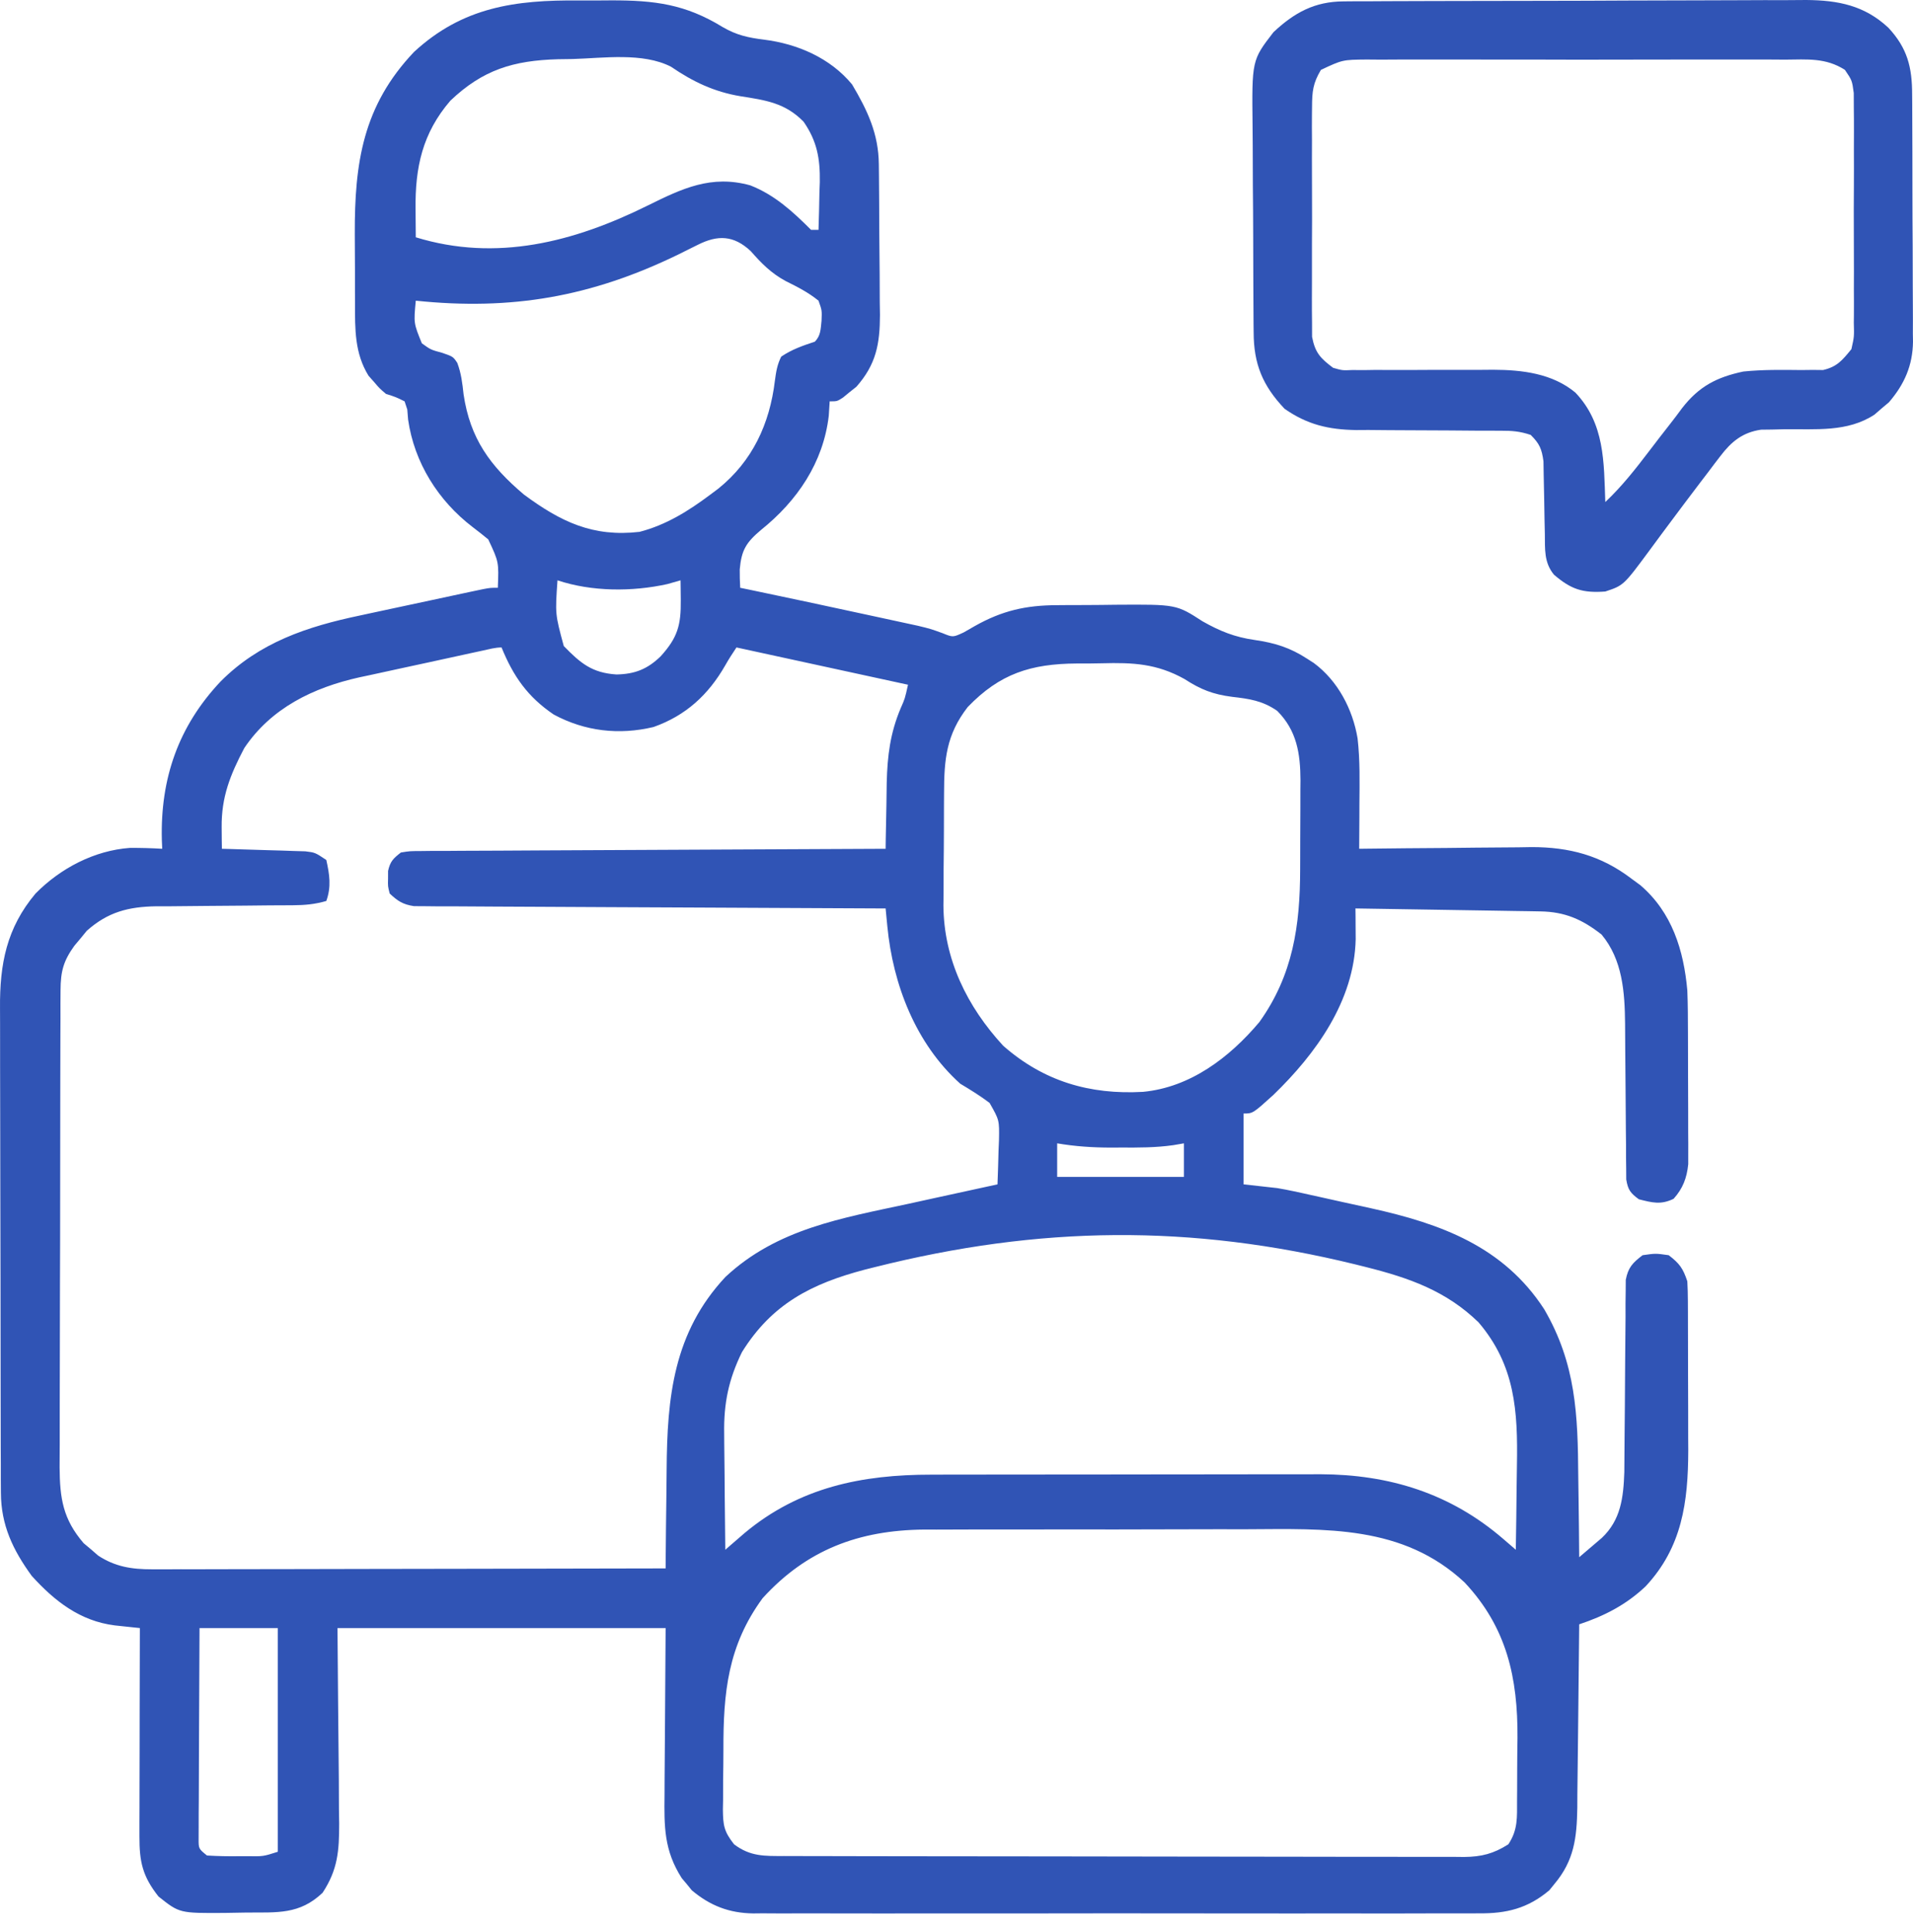 <svg width="100" height="101" viewBox="0 0 100 101" fill="none" xmlns="http://www.w3.org/2000/svg">
<path d="M30.259 0.024C30.824 0.028 31.388 0.024 31.953 0.019C34.216 0.015 35.83 0.218 37.78 1.417C38.502 1.838 39.119 1.972 39.948 2.074C41.69 2.294 43.399 3.03 44.541 4.413C45.349 5.776 45.923 6.989 45.94 8.58C45.944 8.894 45.944 8.894 45.947 9.215C45.949 9.441 45.95 9.666 45.952 9.899C45.953 10.132 45.955 10.365 45.957 10.605C45.959 11.099 45.961 11.592 45.963 12.086C45.966 12.838 45.975 13.591 45.983 14.343C45.985 14.823 45.987 15.303 45.988 15.783C45.992 16.007 45.995 16.231 45.999 16.462C45.995 17.98 45.801 19.049 44.765 20.22C44.594 20.356 44.594 20.356 44.419 20.494C44.304 20.589 44.189 20.683 44.07 20.781C43.761 20.982 43.761 20.982 43.371 20.982C43.355 21.231 43.339 21.48 43.323 21.737C43.036 24.187 41.675 26.184 39.778 27.707C39.008 28.356 38.758 28.756 38.669 29.765C38.668 30.086 38.673 30.408 38.693 30.728C38.888 30.768 39.083 30.809 39.284 30.85C41.276 31.266 43.265 31.692 45.253 32.123C45.532 32.184 45.812 32.244 46.091 32.304C46.489 32.389 46.888 32.476 47.286 32.563C47.633 32.638 47.633 32.638 47.988 32.715C48.634 32.872 48.634 32.872 49.267 33.099C49.813 33.323 49.813 33.323 50.382 33.058C50.573 32.948 50.764 32.839 50.961 32.726C52.385 31.923 53.63 31.642 55.242 31.637C55.404 31.636 55.567 31.634 55.735 31.633C56.077 31.631 56.419 31.63 56.762 31.63C57.281 31.629 57.8 31.622 58.319 31.615C61.492 31.594 61.492 31.594 62.864 32.482C63.781 33 64.539 33.306 65.593 33.457C66.638 33.609 67.436 33.855 68.321 34.431C68.439 34.507 68.557 34.582 68.678 34.66C69.934 35.59 70.71 37.074 70.966 38.6C71.098 39.741 71.071 40.886 71.062 42.033C71.062 42.259 71.061 42.484 71.06 42.716C71.058 43.268 71.054 43.82 71.05 44.372C71.182 44.371 71.314 44.369 71.45 44.367C72.832 44.35 74.214 44.338 75.596 44.33C76.111 44.326 76.626 44.32 77.141 44.313C77.883 44.304 78.626 44.3 79.369 44.296C79.596 44.292 79.824 44.288 80.059 44.284C82.031 44.283 83.693 44.723 85.279 45.932C85.514 46.105 85.514 46.105 85.754 46.281C87.406 47.702 88.015 49.678 88.203 51.779C88.232 52.515 88.235 53.25 88.236 53.987C88.237 54.194 88.237 54.402 88.238 54.615C88.239 55.052 88.24 55.488 88.24 55.924C88.24 56.591 88.243 57.259 88.247 57.926C88.248 58.351 88.248 58.776 88.248 59.201C88.25 59.4 88.251 59.599 88.252 59.804C88.252 59.99 88.251 60.176 88.251 60.368C88.251 60.531 88.251 60.694 88.251 60.861C88.177 61.583 87.97 62.131 87.485 62.671C86.819 62.994 86.374 62.874 85.669 62.695C85.228 62.371 85.1 62.203 85.01 61.658C85.008 61.481 85.007 61.303 85.007 61.12C85.004 60.919 85.001 60.717 84.999 60.509C84.999 60.182 84.999 60.182 84.999 59.848C84.995 59.511 84.995 59.511 84.991 59.167C84.983 58.447 84.979 57.726 84.975 57.006C84.97 56.289 84.965 55.572 84.957 54.855C84.952 54.409 84.949 53.962 84.949 53.516C84.933 51.874 84.819 50.172 83.72 48.855C82.711 48.066 81.813 47.667 80.525 47.646C80.311 47.642 80.096 47.638 79.875 47.634C79.644 47.631 79.412 47.628 79.174 47.624C78.818 47.618 78.818 47.618 78.455 47.612C77.697 47.599 76.938 47.588 76.179 47.576C75.665 47.568 75.151 47.559 74.638 47.551C73.377 47.53 72.116 47.51 70.855 47.491C70.857 47.638 70.858 47.784 70.86 47.935C70.861 48.127 70.862 48.32 70.863 48.518C70.864 48.709 70.866 48.9 70.867 49.096C70.796 52.316 68.787 55.09 66.567 57.237C65.491 58.212 65.491 58.212 65.008 58.212C65.008 59.434 65.008 60.656 65.008 61.915C65.587 61.98 66.165 62.044 66.762 62.11C67.056 62.16 67.349 62.215 67.64 62.278C67.788 62.31 67.937 62.342 68.09 62.375C68.244 62.409 68.398 62.443 68.557 62.479C68.722 62.515 68.887 62.551 69.057 62.589C69.404 62.666 69.75 62.743 70.097 62.821C70.62 62.938 71.144 63.051 71.667 63.165C75.321 63.972 78.594 65.165 80.722 68.444C82.384 71.297 82.48 73.961 82.502 77.18C82.507 77.591 82.513 78.002 82.519 78.413C82.534 79.411 82.543 80.409 82.551 81.407C82.803 81.193 83.055 80.978 83.307 80.762C83.447 80.642 83.587 80.522 83.732 80.399C84.734 79.456 84.863 78.27 84.909 76.963C84.918 76.3 84.922 75.636 84.924 74.973C84.928 74.474 84.933 73.976 84.938 73.478C84.945 72.695 84.951 71.912 84.953 71.129C84.956 70.372 84.964 69.615 84.973 68.857C84.972 68.622 84.972 68.388 84.972 68.146C84.975 67.928 84.978 67.71 84.981 67.485C84.982 67.294 84.984 67.102 84.985 66.905C85.113 66.253 85.343 66.02 85.864 65.619C86.546 65.521 86.546 65.521 87.229 65.619C87.795 66.051 87.977 66.305 88.203 66.983C88.222 67.321 88.23 67.659 88.232 67.997C88.234 68.307 88.234 68.307 88.235 68.624C88.236 68.96 88.236 68.96 88.236 69.303C88.237 69.535 88.237 69.766 88.238 70.005C88.239 70.496 88.24 70.988 88.24 71.479C88.24 72.225 88.243 72.97 88.247 73.716C88.248 74.194 88.248 74.673 88.248 75.151C88.25 75.371 88.251 75.592 88.252 75.819C88.245 78.529 87.929 80.889 86.023 82.93C85.004 83.894 83.873 84.475 82.551 84.916C82.549 85.057 82.548 85.198 82.547 85.343C82.536 86.677 82.522 88.01 82.505 89.344C82.496 90.029 82.488 90.715 82.483 91.4C82.477 92.189 82.466 92.978 82.455 93.767C82.454 94.012 82.453 94.256 82.452 94.508C82.425 96.075 82.29 97.266 81.247 98.5C81.162 98.605 81.077 98.71 80.989 98.819C79.865 99.766 78.752 100.04 77.311 100.024C77.144 100.025 76.976 100.026 76.804 100.028C76.246 100.031 75.689 100.028 75.132 100.026C74.731 100.027 74.33 100.028 73.929 100.03C72.843 100.034 71.756 100.032 70.67 100.03C69.531 100.028 68.393 100.03 67.255 100.031C65.344 100.032 63.433 100.03 61.521 100.027C59.313 100.022 57.105 100.024 54.897 100.028C52.999 100.032 51.102 100.032 49.204 100.03C48.072 100.029 46.939 100.029 45.806 100.031C44.742 100.033 43.677 100.032 42.612 100.027C42.221 100.026 41.831 100.027 41.441 100.028C40.907 100.031 40.373 100.028 39.84 100.024C39.686 100.026 39.532 100.027 39.374 100.029C38.122 100.012 37.123 99.629 36.162 98.819C36.076 98.713 35.991 98.608 35.904 98.5C35.816 98.396 35.728 98.292 35.638 98.185C34.712 96.734 34.716 95.504 34.738 93.81C34.738 93.589 34.739 93.368 34.74 93.141C34.743 92.32 34.751 91.499 34.758 90.678C34.77 88.841 34.782 87.004 34.795 85.111C29.134 85.111 23.474 85.111 17.642 85.111C17.673 89.082 17.673 89.082 17.712 93.053C17.714 93.553 17.716 94.053 17.718 94.552C17.724 94.938 17.724 94.938 17.73 95.332C17.731 96.763 17.657 97.743 16.862 98.95C15.662 100.092 14.498 99.973 12.918 99.983C12.529 99.986 12.14 99.994 11.751 100.003C9.384 100.019 9.384 100.019 8.286 99.145C7.445 98.083 7.286 97.325 7.289 95.998C7.289 95.756 7.289 95.514 7.289 95.265C7.29 95.002 7.291 94.739 7.292 94.476C7.292 94.207 7.293 93.937 7.293 93.667C7.293 92.958 7.295 92.249 7.298 91.54C7.3 90.817 7.3 90.093 7.301 89.369C7.304 87.95 7.307 86.53 7.311 85.111C7.19 85.098 7.07 85.086 6.946 85.073C6.709 85.047 6.709 85.047 6.467 85.022C6.31 85.005 6.154 84.988 5.992 84.971C4.184 84.742 2.853 83.702 1.658 82.382C0.676 81.032 0.052 79.727 0.047 78.034C0.044 77.67 0.044 77.67 0.042 77.299C0.042 77.032 0.042 76.765 0.042 76.499C0.041 76.216 0.04 75.933 0.038 75.65C0.035 74.883 0.034 74.117 0.034 73.351C0.033 72.871 0.033 72.391 0.032 71.912C0.028 70.236 0.026 68.56 0.027 66.884C0.027 65.326 0.023 63.768 0.017 62.21C0.011 60.869 0.009 59.529 0.01 58.188C0.01 57.388 0.009 56.589 0.005 55.79C0.001 55.037 0.001 54.284 0.004 53.531C0.004 53.257 0.003 52.982 0.001 52.707C-0.018 50.397 0.343 48.514 1.858 46.711C3.164 45.388 4.931 44.459 6.798 44.325C7.361 44.324 7.918 44.337 8.48 44.372C8.474 44.217 8.467 44.061 8.46 43.9C8.381 40.699 9.321 37.975 11.525 35.633C13.562 33.58 16.055 32.756 18.824 32.175C19.019 32.132 19.214 32.09 19.415 32.047C19.823 31.959 20.231 31.872 20.638 31.785C21.265 31.653 21.891 31.518 22.517 31.383C22.914 31.297 23.312 31.212 23.709 31.127C23.991 31.067 23.991 31.067 24.277 31.005C24.536 30.95 24.536 30.95 24.8 30.894C24.952 30.862 25.104 30.83 25.261 30.797C25.634 30.728 25.634 30.728 26.023 30.728C26.077 29.379 26.077 29.379 25.523 28.199C25.256 27.978 24.985 27.764 24.709 27.555C22.904 26.176 21.654 24.183 21.333 21.932C21.319 21.759 21.305 21.585 21.29 21.407C21.221 21.196 21.221 21.196 21.15 20.982C20.689 20.755 20.689 20.755 20.176 20.592C19.838 20.303 19.838 20.303 19.555 19.971C19.459 19.863 19.364 19.756 19.266 19.645C18.536 18.471 18.556 17.197 18.558 15.857C18.557 15.666 18.556 15.475 18.555 15.278C18.554 14.875 18.554 14.472 18.555 14.069C18.555 13.459 18.551 12.85 18.546 12.24C18.534 8.514 18.969 5.531 21.642 2.716C24.184 0.366 26.939 -0.006 30.259 0.024ZM29.934 3.086C29.679 3.089 29.425 3.093 29.162 3.097C26.838 3.163 25.24 3.646 23.542 5.264C22.082 6.96 21.698 8.753 21.723 10.919C21.724 11.062 21.725 11.206 21.726 11.354C21.728 11.704 21.731 12.055 21.735 12.405C25.95 13.702 30.005 12.654 33.858 10.745C35.664 9.852 37.181 9.127 39.217 9.689C40.493 10.187 41.441 11.06 42.397 12.015C42.526 12.015 42.654 12.015 42.787 12.015C42.81 11.366 42.823 10.716 42.835 10.066C42.842 9.884 42.848 9.702 42.855 9.514C42.872 8.29 42.712 7.381 42.007 6.363C41.042 5.376 40.024 5.239 38.705 5.03C37.328 4.8 36.226 4.274 35.075 3.488C33.6 2.731 31.537 3.039 29.934 3.086ZM36.479 12.797C36.311 12.88 36.144 12.963 35.971 13.049C35.792 13.138 35.613 13.227 35.428 13.319C30.904 15.513 26.747 16.242 21.735 15.719C21.623 16.894 21.623 16.894 22.052 17.948C22.516 18.283 22.516 18.283 23.124 18.448C23.684 18.643 23.684 18.643 23.904 18.97C24.111 19.521 24.169 20.032 24.233 20.616C24.576 22.926 25.618 24.357 27.388 25.855C29.32 27.283 30.994 28.085 33.43 27.804C34.82 27.445 35.995 26.709 37.134 25.855C37.271 25.753 37.408 25.65 37.549 25.545C39.334 24.105 40.237 22.159 40.507 19.899C40.57 19.43 40.626 19.068 40.837 18.643C41.391 18.269 41.961 18.07 42.592 17.863C42.91 17.545 42.895 17.206 42.945 16.767C42.968 16.227 42.968 16.227 42.787 15.719C42.246 15.281 41.691 15.001 41.068 14.692C40.307 14.278 39.809 13.772 39.242 13.126C38.355 12.296 37.52 12.273 36.479 12.797ZM29.142 30.338C29.019 32.103 29.019 32.103 29.471 33.773C30.345 34.672 30.945 35.176 32.224 35.26C33.179 35.241 33.838 34.987 34.535 34.311C35.422 33.33 35.602 32.687 35.587 31.361C35.585 31.169 35.583 30.977 35.581 30.78C35.579 30.634 35.577 30.488 35.575 30.338C35.349 30.402 35.124 30.467 34.892 30.533C33.05 30.942 30.936 30.936 29.142 30.338ZM25.224 34.013C24.969 34.068 24.969 34.068 24.709 34.124C23.925 34.294 23.141 34.465 22.358 34.637C21.945 34.727 21.533 34.816 21.121 34.904C20.525 35.032 19.93 35.162 19.335 35.293C19.153 35.332 18.971 35.37 18.783 35.41C16.379 35.946 14.176 37.01 12.769 39.109C12.034 40.507 11.57 41.667 11.587 43.252C11.589 43.462 11.591 43.672 11.592 43.888C11.595 44.048 11.597 44.208 11.599 44.372C11.816 44.378 11.816 44.378 12.037 44.384C12.691 44.403 13.345 44.424 13.999 44.445C14.227 44.452 14.454 44.458 14.689 44.464C14.907 44.471 15.125 44.479 15.349 44.487C15.55 44.493 15.751 44.499 15.959 44.505C16.472 44.567 16.472 44.567 17.057 44.957C17.227 45.721 17.326 46.355 17.057 47.101C16.465 47.273 15.935 47.321 15.319 47.324C15.034 47.326 15.034 47.326 14.743 47.328C14.539 47.329 14.335 47.33 14.124 47.33C13.69 47.335 13.255 47.34 12.82 47.344C12.137 47.351 11.454 47.357 10.77 47.36C10.109 47.363 9.449 47.371 8.788 47.379C8.585 47.379 8.383 47.378 8.174 47.378C6.713 47.402 5.639 47.676 4.535 48.661C4.377 48.854 4.377 48.854 4.217 49.05C4.109 49.179 4 49.308 3.889 49.44C3.319 50.229 3.169 50.779 3.165 51.759C3.164 51.994 3.162 52.229 3.16 52.471C3.161 52.728 3.161 52.985 3.161 53.25C3.16 53.524 3.158 53.798 3.157 54.073C3.154 54.817 3.153 55.561 3.152 56.305C3.152 56.771 3.151 57.236 3.15 57.702C3.147 59.326 3.145 60.951 3.145 62.575C3.146 64.088 3.141 65.6 3.135 67.113C3.13 68.412 3.128 69.712 3.128 71.012C3.128 71.788 3.127 72.564 3.123 73.339C3.119 74.07 3.119 74.8 3.122 75.53C3.123 75.924 3.12 76.318 3.116 76.712C3.127 78.328 3.291 79.418 4.373 80.675C4.499 80.78 4.624 80.885 4.753 80.993C4.939 81.155 4.939 81.155 5.129 81.321C6.014 81.904 6.888 82.041 7.932 82.039C8.289 82.04 8.289 82.04 8.653 82.041C8.914 82.039 9.175 82.038 9.436 82.036C9.712 82.036 9.989 82.036 10.266 82.037C11.015 82.037 11.764 82.034 12.513 82.032C13.296 82.029 14.08 82.029 14.863 82.029C16.346 82.027 17.829 82.024 19.312 82.02C21 82.016 22.689 82.014 24.377 82.012C27.85 82.008 31.322 82.001 34.795 81.992C34.796 81.881 34.796 81.769 34.797 81.654C34.805 80.481 34.819 79.307 34.835 78.134C34.841 77.698 34.845 77.261 34.848 76.825C34.873 73.043 35.205 69.663 37.92 66.757C40.618 64.231 44.027 63.679 47.514 62.926C47.963 62.828 48.413 62.729 48.862 62.63C49.955 62.389 51.049 62.151 52.143 61.915C52.167 61.317 52.184 60.719 52.199 60.121C52.206 59.952 52.213 59.783 52.221 59.609C52.241 58.557 52.241 58.557 51.729 57.657C51.235 57.284 50.724 56.97 50.194 56.652C47.866 54.559 46.677 51.471 46.384 48.42C46.367 48.245 46.35 48.071 46.333 47.892C46.321 47.76 46.308 47.627 46.295 47.491C46.102 47.49 46.102 47.49 45.905 47.49C42.77 47.478 39.635 47.463 36.5 47.445C34.984 47.436 33.468 47.429 31.952 47.424C30.631 47.419 29.31 47.413 27.988 47.404C27.289 47.399 26.589 47.395 25.89 47.394C25.109 47.393 24.328 47.387 23.547 47.38C23.315 47.381 23.082 47.381 22.843 47.381C22.631 47.379 22.418 47.376 22.199 47.374C22.014 47.373 21.829 47.372 21.639 47.371C21.062 47.283 20.792 47.108 20.371 46.711C20.274 46.334 20.274 46.334 20.285 45.932C20.286 45.799 20.286 45.666 20.286 45.53C20.397 45.033 20.555 44.879 20.956 44.567C21.423 44.492 21.423 44.492 21.988 44.49C22.202 44.487 22.416 44.485 22.636 44.482C22.989 44.483 22.989 44.483 23.348 44.483C23.595 44.481 23.842 44.479 24.097 44.477C24.775 44.472 25.453 44.47 26.132 44.469C26.84 44.467 27.549 44.462 28.258 44.457C29.599 44.448 30.942 44.443 32.283 44.438C33.811 44.433 35.339 44.425 36.867 44.416C40.01 44.398 43.152 44.384 46.295 44.372C46.298 44.132 46.298 44.132 46.301 43.888C46.309 43.283 46.322 42.679 46.336 42.075C46.344 41.689 46.348 41.303 46.352 40.917C46.388 39.501 46.533 38.327 47.085 37.017C47.302 36.529 47.302 36.529 47.465 35.796C44.506 35.153 41.547 34.509 38.498 33.847C38.294 34.153 38.092 34.461 37.912 34.782C37.031 36.322 35.852 37.408 34.164 38.006C32.362 38.437 30.578 38.233 28.947 37.355C27.583 36.433 26.835 35.359 26.218 33.847C25.88 33.847 25.554 33.942 25.224 34.013ZM50.584 36.965C49.466 38.407 49.352 39.705 49.349 41.468C49.347 41.678 49.346 41.887 49.345 42.102C49.343 42.544 49.342 42.986 49.342 43.428C49.341 44.098 49.334 44.768 49.326 45.438C49.325 45.869 49.325 46.3 49.324 46.731C49.321 46.929 49.319 47.126 49.316 47.33C49.333 50.141 50.552 52.62 52.441 54.669C54.552 56.527 56.967 57.236 59.749 57.079C62.222 56.845 64.271 55.284 65.829 53.435C67.591 50.975 67.96 48.389 67.964 45.448C67.965 45.281 67.966 45.114 67.966 44.942C67.967 44.592 67.968 44.243 67.968 43.893C67.968 43.36 67.972 42.828 67.975 42.296C67.976 41.954 67.976 41.612 67.976 41.27C67.978 41.033 67.978 41.033 67.981 40.793C67.975 39.393 67.789 38.187 66.762 37.16C65.999 36.632 65.312 36.532 64.411 36.429C63.403 36.299 62.766 36.047 61.917 35.497C60.475 34.693 59.225 34.63 57.598 34.675C57.16 34.687 56.722 34.687 56.283 34.686C53.89 34.702 52.267 35.214 50.584 36.965ZM55.262 59.771C55.262 60.35 55.262 60.929 55.262 61.525C57.449 61.525 59.636 61.525 61.889 61.525C61.889 60.947 61.889 60.368 61.889 59.771C61.704 59.803 61.519 59.834 61.329 59.867C60.411 59.998 59.501 59.995 58.575 59.99C58.407 59.991 58.239 59.992 58.065 59.993C57.11 59.991 56.203 59.932 55.262 59.771ZM45.727 66.243C45.471 66.308 45.471 66.308 45.209 66.373C42.413 67.11 40.35 68.168 38.785 70.686C38.087 72.11 37.828 73.365 37.856 74.945C37.857 75.12 37.858 75.295 37.859 75.475C37.862 76.027 37.87 76.579 37.877 77.131C37.88 77.508 37.883 77.885 37.885 78.262C37.892 79.181 37.901 80.099 37.914 81.018C38.005 80.938 38.097 80.859 38.191 80.777C38.313 80.672 38.434 80.567 38.559 80.459C38.679 80.356 38.799 80.252 38.922 80.145C41.788 77.751 45.048 77.089 48.69 77.091C48.926 77.09 49.162 77.09 49.405 77.089C50.048 77.087 50.692 77.087 51.336 77.087C51.739 77.086 52.142 77.086 52.546 77.085C53.956 77.084 55.367 77.083 56.778 77.083C58.087 77.083 59.396 77.081 60.705 77.078C61.834 77.075 62.962 77.074 64.091 77.075C64.763 77.075 65.435 77.074 66.107 77.072C66.858 77.07 67.609 77.071 68.36 77.072C68.579 77.071 68.798 77.07 69.023 77.069C72.638 77.083 75.822 78.07 78.587 80.457C78.709 80.562 78.831 80.667 78.957 80.775C79.049 80.855 79.142 80.935 79.237 81.018C79.256 79.919 79.27 78.82 79.28 77.721C79.284 77.348 79.289 76.975 79.296 76.602C79.346 73.776 79.207 71.376 77.288 69.127C75.6 67.487 73.669 66.807 71.423 66.243C71.145 66.173 71.145 66.173 70.86 66.102C62.228 63.985 54.34 64.08 45.727 66.243ZM39.863 83.552C38.043 86.038 37.808 88.491 37.816 91.474C37.816 92.009 37.808 92.544 37.799 93.079C37.798 93.421 37.798 93.764 37.798 94.106C37.795 94.265 37.791 94.424 37.788 94.587C37.798 95.419 37.84 95.738 38.372 96.415C39.22 97.058 39.965 97.03 40.986 97.028C41.219 97.029 41.219 97.029 41.458 97.03C41.981 97.032 42.504 97.032 43.028 97.032C43.403 97.033 43.777 97.034 44.152 97.035C45.17 97.038 46.19 97.039 47.208 97.04C47.845 97.041 48.481 97.041 49.117 97.042C51.108 97.045 53.098 97.047 55.089 97.048C57.387 97.049 59.686 97.052 61.985 97.058C63.761 97.062 65.537 97.064 67.313 97.064C68.374 97.064 69.435 97.065 70.496 97.069C71.495 97.072 72.493 97.073 73.491 97.071C73.857 97.071 74.224 97.072 74.59 97.073C75.09 97.076 75.59 97.075 76.091 97.073C76.235 97.074 76.38 97.076 76.529 97.078C77.444 97.069 78.074 96.908 78.847 96.416C79.356 95.652 79.3 94.996 79.302 94.109C79.304 93.938 79.305 93.766 79.306 93.59C79.308 93.227 79.309 92.865 79.309 92.501C79.31 91.954 79.317 91.406 79.325 90.858C79.344 87.719 78.774 85.083 76.557 82.723C73.329 79.714 69.302 79.927 65.158 79.946C64.626 79.947 64.095 79.946 63.564 79.945C62.455 79.945 61.346 79.948 60.238 79.952C58.963 79.957 57.688 79.958 56.413 79.955C55.177 79.953 53.941 79.954 52.704 79.957C52.183 79.958 51.661 79.958 51.139 79.957C50.408 79.957 49.678 79.96 48.947 79.964C48.735 79.963 48.523 79.963 48.305 79.962C44.902 79.994 42.17 81.014 39.863 83.552ZM10.43 85.111C10.421 86.604 10.414 88.096 10.409 89.589C10.408 90.282 10.405 90.975 10.4 91.668C10.395 92.465 10.393 93.261 10.392 94.058C10.39 94.307 10.388 94.557 10.386 94.814C10.386 95.044 10.386 95.274 10.385 95.511C10.385 95.715 10.384 95.918 10.383 96.128C10.381 96.645 10.381 96.645 10.819 97.001C11.379 97.035 11.917 97.046 12.476 97.038C12.629 97.038 12.782 97.037 12.94 97.037C13.758 97.05 13.758 97.05 14.523 96.806C14.523 92.947 14.523 89.087 14.523 85.111C13.172 85.111 11.821 85.111 10.43 85.111Z" fill="#3054B5"/>
<path d="M70.241 0.072C70.583 0.069 70.583 0.069 70.932 0.066C71.181 0.066 71.43 0.066 71.686 0.066C71.951 0.064 72.217 0.063 72.483 0.061C73.204 0.057 73.925 0.055 74.646 0.054C75.097 0.053 75.548 0.052 75.999 0.051C77.575 0.046 79.151 0.043 80.727 0.043C82.192 0.042 83.657 0.036 85.123 0.028C86.383 0.021 87.644 0.018 88.904 0.018C89.656 0.018 90.408 0.016 91.16 0.011C91.868 0.006 92.576 0.005 93.284 0.008C93.665 0.009 94.046 0.004 94.426 0C96.091 0.014 97.469 0.285 98.717 1.454C99.706 2.521 99.957 3.515 99.955 4.957C99.956 5.106 99.958 5.256 99.959 5.41C99.963 5.904 99.963 6.397 99.964 6.891C99.965 7.235 99.966 7.58 99.968 7.924C99.97 8.646 99.971 9.368 99.971 10.089C99.971 11.012 99.976 11.934 99.983 12.856C99.987 13.567 99.988 14.279 99.988 14.991C99.988 15.33 99.99 15.67 99.993 16.01C99.997 16.487 99.996 16.963 99.993 17.44C99.995 17.579 99.998 17.717 100 17.86C99.984 19.11 99.548 20.093 98.743 21.029C98.618 21.134 98.492 21.239 98.364 21.348C98.239 21.456 98.115 21.564 97.987 21.675C96.575 22.605 94.905 22.42 93.278 22.44C92.96 22.448 92.96 22.448 92.637 22.456C92.35 22.459 92.35 22.459 92.056 22.463C91.094 22.603 90.508 23.084 89.932 23.841C89.824 23.982 89.716 24.122 89.605 24.267C89.492 24.417 89.379 24.567 89.263 24.722C89.145 24.877 89.026 25.032 88.904 25.191C88.314 25.965 87.731 26.745 87.149 27.526C87.046 27.665 86.942 27.805 86.835 27.948C86.64 28.21 86.446 28.473 86.253 28.737C84.874 30.604 84.874 30.604 83.915 30.923C82.731 31.011 82.125 30.809 81.235 30.046C80.701 29.405 80.767 28.698 80.755 27.903C80.749 27.653 80.744 27.403 80.738 27.146C80.73 26.75 80.723 26.354 80.718 25.958C80.713 25.575 80.703 25.192 80.694 24.808C80.688 24.465 80.688 24.465 80.683 24.114C80.594 23.466 80.477 23.194 80.016 22.736C79.436 22.543 79.054 22.517 78.448 22.517C78.248 22.516 78.047 22.515 77.84 22.515C77.624 22.515 77.407 22.514 77.183 22.514C76.723 22.511 76.263 22.507 75.803 22.503C75.079 22.497 74.354 22.493 73.63 22.493C72.93 22.492 72.23 22.485 71.531 22.478C71.209 22.48 71.209 22.48 70.882 22.482C69.454 22.459 68.336 22.199 67.152 21.372C66.005 20.163 65.534 19.031 65.533 17.363C65.531 17.217 65.529 17.072 65.528 16.922C65.523 16.443 65.521 15.964 65.52 15.486C65.518 15.151 65.516 14.816 65.515 14.481C65.511 13.779 65.51 13.078 65.509 12.376C65.508 11.481 65.501 10.586 65.492 9.691C65.486 8.999 65.485 8.307 65.485 7.615C65.484 7.286 65.481 6.956 65.477 6.626C65.438 3.151 65.438 3.151 66.567 1.685C67.661 0.658 68.718 0.079 70.241 0.072ZM69.05 3.653C68.631 4.353 68.588 4.788 68.585 5.602C68.583 5.738 68.582 5.873 68.58 6.013C68.576 6.459 68.578 6.904 68.582 7.35C68.581 7.661 68.58 7.972 68.579 8.283C68.577 8.933 68.579 9.584 68.584 10.235C68.59 11.068 68.586 11.901 68.581 12.734C68.577 13.376 68.578 14.018 68.581 14.66C68.581 14.967 68.581 15.274 68.578 15.581C68.576 16.011 68.579 16.44 68.585 16.87C68.586 17.114 68.587 17.358 68.587 17.61C68.746 18.437 69.018 18.726 69.686 19.228C70.174 19.368 70.174 19.368 70.693 19.344C70.889 19.345 71.085 19.347 71.287 19.348C71.496 19.345 71.706 19.342 71.923 19.338C72.141 19.339 72.36 19.34 72.585 19.342C73.284 19.345 73.982 19.342 74.68 19.337C75.375 19.334 76.069 19.332 76.764 19.335C77.195 19.337 77.627 19.336 78.058 19.33C79.568 19.335 81.15 19.523 82.351 20.523C83.889 22.142 83.841 24.151 83.915 26.245C84.79 25.422 85.503 24.507 86.23 23.553C86.575 23.1 86.922 22.648 87.274 22.201C87.499 21.914 87.719 21.624 87.934 21.33C88.812 20.201 89.731 19.721 91.127 19.423C92.139 19.319 93.145 19.333 94.161 19.345C94.359 19.343 94.558 19.34 94.762 19.338C94.939 19.34 95.117 19.342 95.299 19.344C96.033 19.175 96.307 18.831 96.78 18.253C96.927 17.598 96.927 17.598 96.906 16.87C96.908 16.734 96.909 16.599 96.911 16.459C96.915 16.014 96.912 15.568 96.909 15.122C96.91 14.811 96.911 14.501 96.912 14.19C96.913 13.539 96.911 12.888 96.907 12.237C96.901 11.404 96.904 10.571 96.91 9.738C96.914 9.096 96.913 8.454 96.91 7.813C96.909 7.506 96.91 7.198 96.913 6.891C96.915 6.462 96.911 6.032 96.906 5.602C96.905 5.358 96.904 5.114 96.903 4.862C96.815 4.205 96.815 4.205 96.44 3.653C95.443 3.011 94.475 3.109 93.312 3.118C93.059 3.117 92.806 3.115 92.545 3.113C91.851 3.109 91.158 3.11 90.464 3.113C89.738 3.116 89.011 3.114 88.285 3.112C87.065 3.11 85.846 3.113 84.626 3.117C83.216 3.123 81.807 3.121 80.397 3.115C79.187 3.111 77.976 3.11 76.765 3.113C76.042 3.115 75.319 3.115 74.596 3.111C73.79 3.108 72.984 3.113 72.178 3.118C71.939 3.116 71.7 3.114 71.454 3.112C70.181 3.123 70.181 3.123 69.05 3.653Z" fill="#3054B5"/>
</svg>
